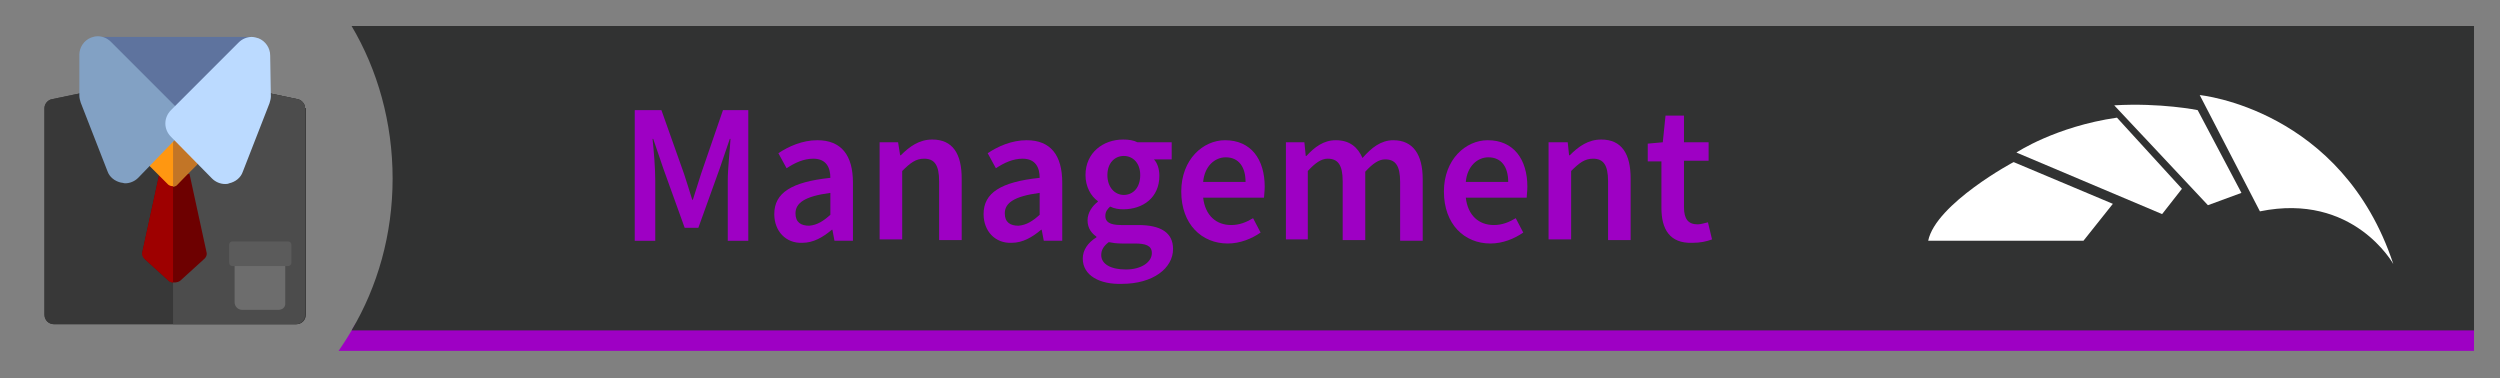 <?xml version="1.0" encoding="utf-8"?>
<!-- Generator: Adobe Illustrator 26.0.2, SVG Export Plug-In . SVG Version: 6.00 Build 0)  -->
<svg version="1.1" id="Lager_1" xmlns="http://www.w3.org/2000/svg" xmlns:xlink="http://www.w3.org/1999/xlink" x="0px" y="0px"
	 viewBox="0 0 365.5 55.3" style="enable-background:new 0 0 365.5 55.3;" xml:space="preserve">
<rect x="0" y="0" width="365.5" height="55.3" fill="#808080" stroke="none"/>
<style type="text/css">
	.st0{fill:#9E00C4;}
	.st1{fill:#313232;}
	.st2{fill:#383838;}
	.st3{fill:#4C4C4C;}
	.st4{fill:#5E739E;}
	.st5{fill:#6D0000;}
	.st6{fill:#9E0000;}
	.st7{fill:#FF9711;}
	.st8{fill:#C27526;}
	.st9{fill:#82A1C4;}
	.st10{fill:#BBDAFF;}
	.st11{fill:#6D6D6D;}
	.st12{fill:#5B5B5B;}
	.st13{fill:#FFFFFF;}
</style>
<g id="Lager_1_1_">
	<path class="st0" d="M52,47.3c-0.8,1.4-1.6,2.7-2.5,4h312.2v-4H52z"/>
	<path class="st1" d="M51.4,3.8c3.8,6.4,6,14.1,6,22.3s-2.2,15.8-6,22.2h310.3V3.8H51.4z"/>
	<g>
		<path class="st2" d="M44.6,15.8c0-0.6-0.5-1.2-1.1-1.3l-17.6-3.7c-0.2,0-0.4,0-0.6,0L7.6,14.5c-0.6,0.1-1.1,0.7-1.1,1.3V46
			c0,0.8,0.6,1.4,1.4,1.4h35.4c0.8,0,1.4-0.6,1.4-1.4V15.8H44.6z"/>
		<path class="st2" d="M44.6,15.8c0-0.6-0.5-1.2-1.1-1.3l-17.6-3.7c-0.2,0-0.4,0-0.6,0L7.6,14.5c-0.6,0.1-1.1,0.7-1.1,1.3V46
			c0,0.8,0.6,1.4,1.4,1.4h35.4c0.8,0,1.4-0.6,1.4-1.4V15.8H44.6z"/>
	</g>
	<path class="st3" d="M44.6,15.8c0-0.6-0.5-1.2-1.1-1.3l-17.6-3.7c-0.2,0-0.4,0-0.6,0v36.6h17.9c0.8,0,1.4-0.6,1.4-1.4V15.8z"/>
	<path class="st4" d="M37.8,6.2c-0.2-0.5-0.7-0.8-1.2-0.8H14.5c-0.5,0-1,0.3-1.2,0.8s-0.1,1.1,0.3,1.5l11,11.7
		c0.2,0.3,0.6,0.4,0.9,0.4s0.7-0.1,0.9-0.4l11-11.7C37.8,7.3,38,6.7,37.8,6.2z"/>
	<path class="st5" d="M30.2,36.9c0.1,0.4-0.1,0.8-0.5,1.1l-3.3,3c-0.2,0.2-0.6,0.3-0.9,0.3c-0.4,0-0.7-0.1-0.9-0.3l-3.3-3
		c-0.3-0.3-0.5-0.7-0.5-1.1l2.5-11.5h4.4L30.2,36.9z"/>
	<path class="st6" d="M25.3,25.4h-2l-2.5,11.5c-0.1,0.4,0.1,0.8,0.5,1.1l3.3,3c0.2,0.2,0.4,0.3,0.7,0.3V25.4L25.3,25.4z"/>
	<path class="st7" d="M25.9,27c-0.3,0.3-0.9,0.3-1.3,0l-3.1-3.1c-0.1-0.1-0.1-0.3,0-0.4l3.7-3.7l3.5,3.5c0.2,0.2,0.2,0.5,0,0.7
		L25.9,27z"/>
	<path class="st8" d="M28.8,23.4l-3.5-3.5v7.4c0.2,0,0.5-0.1,0.6-0.3l2.9-2.9C29,23.9,29,23.6,28.8,23.4z"/>
	<path class="st9" d="M26.1,19.9c1.1-1.1,1.1-2.8,0-3.9l-9.9-9.9c-0.5-0.5-1.2-0.8-1.9-0.8c-0.4,0-0.7,0.1-1,0.2
		c-1,0.4-1.7,1.4-1.7,2.5v6c0,0.3,0.1,0.7,0.2,1l3.9,10c0.3,0.9,1.1,1.5,2,1.7c0.2,0,0.4,0.1,0.6,0.1c0.7,0,1.4-0.3,1.9-0.8
		L26.1,19.9z"/>
	<path class="st10" d="M39.5,8.1c0-1.1-0.7-2.1-1.7-2.5c-0.3-0.1-0.7-0.2-1-0.2c-0.7,0-1.4,0.3-1.9,0.8L25,16.1
		c-1.1,1.1-1.1,2.8,0,3.9l6,6.1c0.5,0.5,1.2,0.8,1.9,0.8c0.2,0,0.4,0,0.6-0.1c0.9-0.2,1.7-0.8,2-1.7l3.9-10c0.1-0.3,0.2-0.7,0.2-1
		L39.5,8.1L39.5,8.1z"/>
	<path class="st11" d="M40.7,45.3h-5.3c-0.6,0-1.1-0.5-1.1-1.1V37h7.4v7.2C41.8,44.9,41.3,45.3,40.7,45.3z"/>
	<path class="st12" d="M42.1,38.9H34c-0.3,0-0.5-0.2-0.5-0.5v-2.6c0-0.3,0.2-0.5,0.5-0.5h8.1c0.3,0,0.5,0.2,0.5,0.5v2.6
		C42.6,38.7,42.4,38.9,42.1,38.9z"/>
</g>
<g>
	<path class="st0" d="M93,16.1h3.7l3.3,9.3c0.4,1.2,0.8,2.5,1.2,3.8h0.1c0.4-1.3,0.8-2.5,1.2-3.8l3.2-9.3h3.7v19.1h-3v-8.8
		c0-1.8,0.3-4.3,0.4-6.1h-0.1l-1.5,4.4l-3.1,8.6h-2l-3.1-8.6l-1.5-4.4h-0.1c0.2,1.8,0.4,4.3,0.4,6.1v8.8h-3V16.1z"/>
	<path class="st0" d="M113.2,31.3c0-3.1,2.5-4.7,8.2-5.3c0-1.5-0.6-2.8-2.5-2.8c-1.4,0-2.7,0.6-3.9,1.4l-1.2-2.2
		c1.5-1,3.5-1.9,5.7-1.9c3.5,0,5.2,2.2,5.2,6.2v8.5H122l-0.3-1.6h-0.1c-1.3,1.1-2.7,1.9-4.3,1.9C114.9,35.6,113.2,33.8,113.2,31.3z
		 M121.4,31.4v-3.2c-3.8,0.5-5.1,1.5-5.1,3c0,1.3,0.8,1.8,2,1.8C119.5,32.9,120.4,32.3,121.4,31.4z"/>
	<path class="st0" d="M128.6,20.8h2.7l0.3,1.9h0.1c1.3-1.3,2.7-2.3,4.6-2.3c3,0,4.3,2.1,4.3,5.7v9h-3.3v-8.6c0-2.4-0.7-3.3-2.2-3.3
		c-1.2,0-2,0.6-3.2,1.8v10h-3.3V20.8z"/>
	<path class="st0" d="M143.8,31.3c0-3.1,2.5-4.7,8.2-5.3c0-1.5-0.6-2.8-2.5-2.8c-1.4,0-2.7,0.6-3.9,1.4l-1.2-2.2
		c1.5-1,3.5-1.9,5.7-1.9c3.5,0,5.2,2.2,5.2,6.2v8.5h-2.7l-0.3-1.6h-0.1c-1.3,1.1-2.7,1.9-4.3,1.9C145.5,35.6,143.8,33.8,143.8,31.3z
		 M152,31.4v-3.2c-3.8,0.5-5.1,1.5-5.1,3c0,1.3,0.8,1.8,2,1.8C150.1,32.9,151,32.3,152,31.4z"/>
	<path class="st0" d="M158.3,37.8c0-1.2,0.7-2.3,2-3.1v-0.1c-0.7-0.5-1.3-1.2-1.3-2.4c0-1.1,0.7-2.1,1.5-2.7v-0.1
		c-1-0.7-1.8-2.1-1.8-3.8c0-3.3,2.6-5.2,5.5-5.2c0.8,0,1.5,0.1,2.1,0.4h5v2.5h-2.6c0.5,0.5,0.8,1.4,0.8,2.4c0,3.2-2.4,4.9-5.3,4.9
		c-0.6,0-1.3-0.1-1.9-0.4c-0.4,0.4-0.7,0.7-0.7,1.4c0,0.8,0.6,1.3,2.3,1.3h2.5c3.3,0,5.1,1.1,5.1,3.5c0,2.8-2.9,5.1-7.5,5.1
		C160.8,41.6,158.3,40.3,158.3,37.8z M168.4,37c0-1.1-0.9-1.4-2.5-1.4H164c-0.8,0-1.4-0.1-1.9-0.2c-0.8,0.6-1.1,1.2-1.1,1.9
		c0,1.3,1.4,2.1,3.6,2.1C166.9,39.4,168.4,38.3,168.4,37z M166.7,25.6c0-1.8-1.1-2.8-2.4-2.8s-2.4,1-2.4,2.8c0,1.8,1.1,2.9,2.4,2.9
		C165.6,28.5,166.7,27.5,166.7,25.6z"/>
	<path class="st0" d="M172.7,28c0-4.7,3.2-7.5,6.4-7.5c3.8,0,5.8,2.8,5.8,6.8c0,0.6-0.1,1.3-0.1,1.6h-8.9c0.3,2.6,1.9,4,4.1,4
		c1.2,0,2.2-0.4,3.2-1l1.1,2.1c-1.3,0.9-3,1.6-4.8,1.6C175.7,35.6,172.7,32.8,172.7,28z M182.1,26.6c0-2.2-1-3.6-2.9-3.6
		c-1.6,0-3.1,1.3-3.3,3.6H182.1z"/>
	<path class="st0" d="M188,20.8h2.7l0.2,2h0.1c1.2-1.3,2.5-2.3,4.3-2.3c2,0,3.2,1,3.9,2.6c1.3-1.5,2.7-2.6,4.5-2.6
		c2.9,0,4.3,2.1,4.3,5.7v9h-3.3v-8.6c0-2.4-0.7-3.3-2.2-3.3c-0.9,0-1.8,0.6-2.9,1.8v10h-3.3v-8.6c0-2.4-0.7-3.3-2.2-3.3
		c-0.9,0-1.8,0.6-2.9,1.8v10H188V20.8z"/>
	<path class="st0" d="M211.1,28c0-4.7,3.2-7.5,6.4-7.5c3.8,0,5.8,2.8,5.8,6.8c0,0.6-0.1,1.3-0.1,1.6h-8.9c0.3,2.6,1.9,4,4.1,4
		c1.2,0,2.2-0.4,3.2-1l1.1,2.1c-1.3,0.9-3,1.6-4.8,1.6C214.1,35.6,211.1,32.8,211.1,28z M220.5,26.6c0-2.2-1-3.6-2.9-3.6
		c-1.6,0-3.1,1.3-3.3,3.6H220.5z"/>
	<path class="st0" d="M226.5,20.8h2.7l0.2,1.9h0.1c1.3-1.3,2.7-2.3,4.6-2.3c3,0,4.3,2.1,4.3,5.7v9h-3.3v-8.6c0-2.4-0.7-3.3-2.2-3.3
		c-1.2,0-2,0.6-3.2,1.8v10h-3.3V20.8z"/>
	<path class="st0" d="M242.9,30.4v-6.8h-2V21l2.2-0.2l0.4-3.9h2.7v3.9h3.6v2.7h-3.6v6.8c0,1.7,0.6,2.5,2,2.5c0.5,0,1-0.2,1.5-0.3
		l0.6,2.5c-0.8,0.3-1.7,0.5-2.9,0.5C244.1,35.6,242.9,33.5,242.9,30.4z"/>
</g>
<path class="st13" d="M281.9,35.2h22.7l4.3-5.4l-14.5-6.1C294.5,23.6,283,29.8,281.9,35.2z"/>
<path class="st13" d="M309.5,17.2l9.5,10.4l-2.9,3.7l-21.3-9C294.8,22.3,300.5,18.5,309.5,17.2z"/>
<path class="st13" d="M309.1,15.4L322.8,30l4.9-1.8l-6.4-12.1C321.3,16.1,315.9,15,309.1,15.4z"/>
<path class="st13" d="M321.6,13.9c0,0,20.8,2,28.3,24.7c0,0-5.8-10.5-19.5-7.7"/>
</svg>
